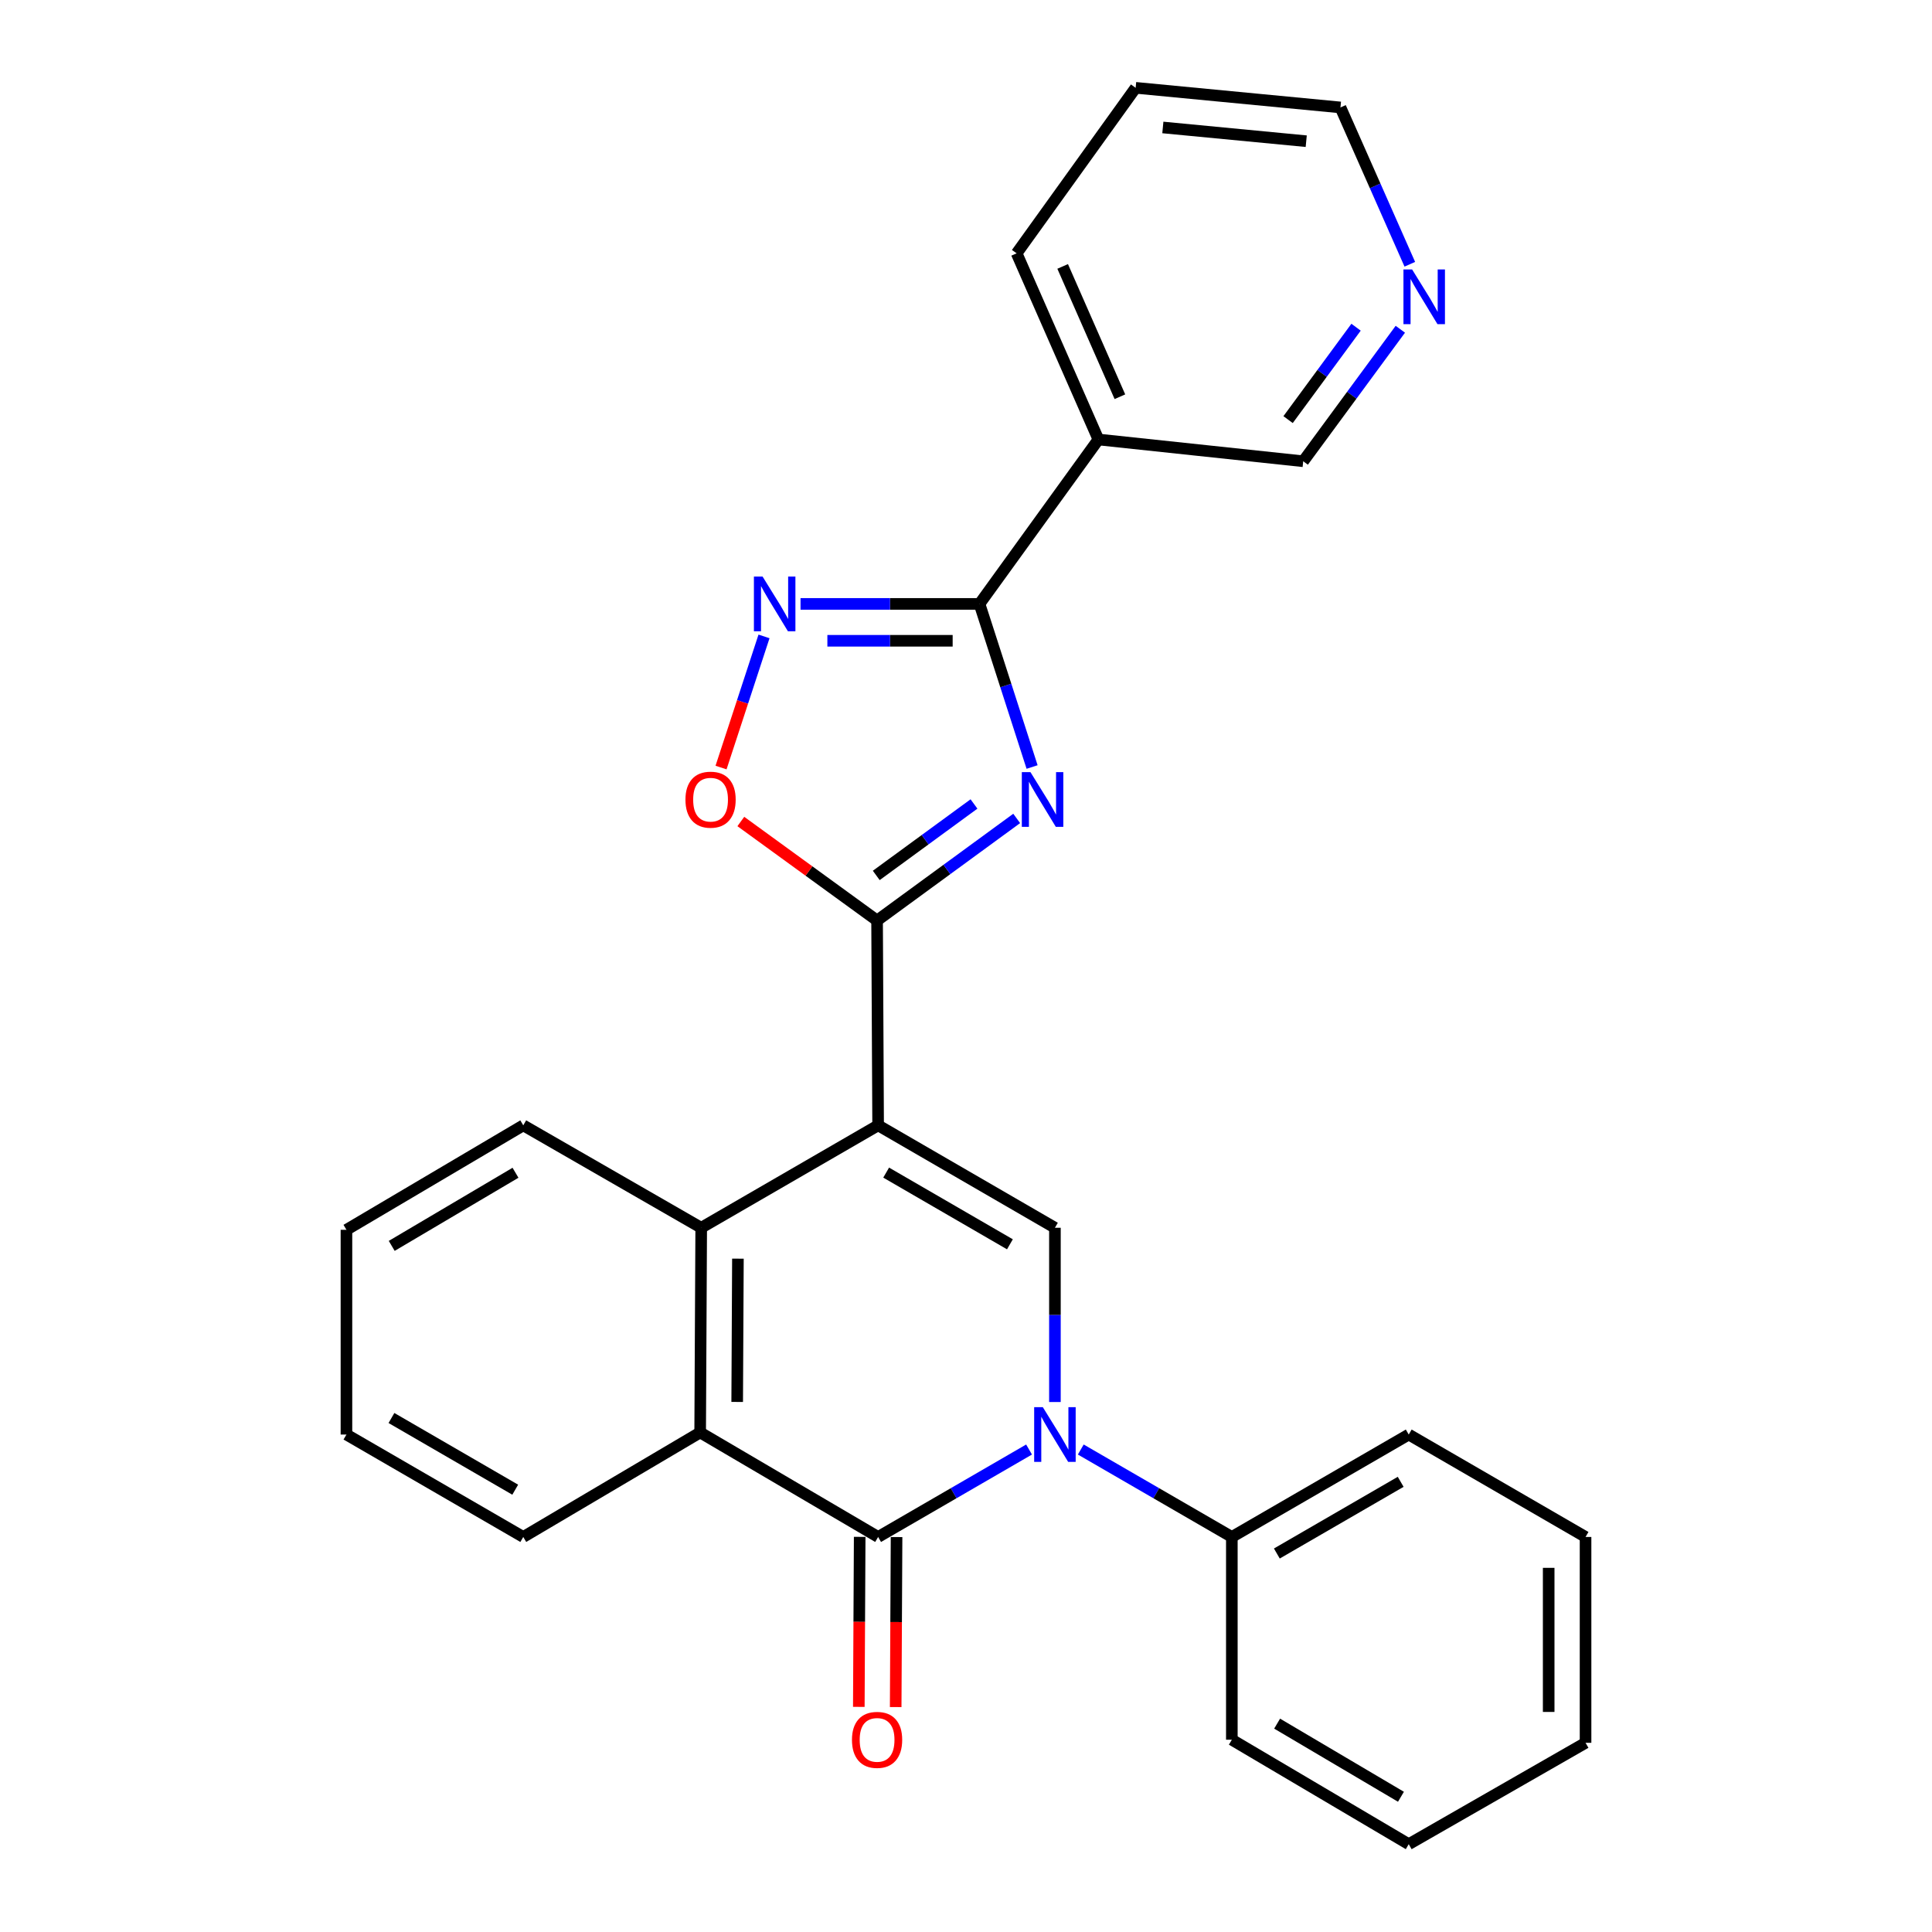 <?xml version='1.0' encoding='iso-8859-1'?>
<svg version='1.1' baseProfile='full'
              xmlns='http://www.w3.org/2000/svg'
                      xmlns:rdkit='http://www.rdkit.org/xml'
                      xmlns:xlink='http://www.w3.org/1999/xlink'
                  xml:space='preserve'
width='1000px' height='1000px' viewBox='0 0 1000 1000'>
<!-- END OF HEADER -->
<rect style='opacity:1.0;fill:#FFFFFF;stroke:none' width='1000' height='1000' x='0' y='0'> </rect>
<path class='bond-1' d='M 454.516,582.476 L 453.975,476.452' style='fill:none;fill-rule:evenodd;stroke:#000000;stroke-width:6px;stroke-linecap:butt;stroke-linejoin:miter;stroke-opacity:1' />
<path class='bond-4' d='M 454.516,582.476 L 546.025,635.488' style='fill:none;fill-rule:evenodd;stroke:#000000;stroke-width:6px;stroke-linecap:butt;stroke-linejoin:miter;stroke-opacity:1' />
<path class='bond-4' d='M 458.676,606.941 L 522.732,644.05' style='fill:none;fill-rule:evenodd;stroke:#000000;stroke-width:6px;stroke-linecap:butt;stroke-linejoin:miter;stroke-opacity:1' />
<path class='bond-7' d='M 454.516,582.476 L 362.943,635.488' style='fill:none;fill-rule:evenodd;stroke:#000000;stroke-width:6px;stroke-linecap:butt;stroke-linejoin:miter;stroke-opacity:1' />
<path class='bond-0' d='M 546.025,725.683 L 546.025,680.586' style='fill:none;fill-rule:evenodd;stroke:#0000FF;stroke-width:6px;stroke-linecap:butt;stroke-linejoin:miter;stroke-opacity:1' />
<path class='bond-0' d='M 546.025,680.586 L 546.025,635.488' style='fill:none;fill-rule:evenodd;stroke:#000000;stroke-width:6px;stroke-linecap:butt;stroke-linejoin:miter;stroke-opacity:1' />
<path class='bond-11' d='M 559.41,750.268 L 598.504,772.899' style='fill:none;fill-rule:evenodd;stroke:#0000FF;stroke-width:6px;stroke-linecap:butt;stroke-linejoin:miter;stroke-opacity:1' />
<path class='bond-11' d='M 598.504,772.899 L 637.598,795.531' style='fill:none;fill-rule:evenodd;stroke:#000000;stroke-width:6px;stroke-linecap:butt;stroke-linejoin:miter;stroke-opacity:1' />
<path class='bond-27' d='M 532.641,750.272 L 493.578,772.902' style='fill:none;fill-rule:evenodd;stroke:#0000FF;stroke-width:6px;stroke-linecap:butt;stroke-linejoin:miter;stroke-opacity:1' />
<path class='bond-27' d='M 493.578,772.902 L 454.516,795.531' style='fill:none;fill-rule:evenodd;stroke:#000000;stroke-width:6px;stroke-linecap:butt;stroke-linejoin:miter;stroke-opacity:1' />
<path class='bond-2' d='M 453.975,476.452 L 490.107,450.034' style='fill:none;fill-rule:evenodd;stroke:#000000;stroke-width:6px;stroke-linecap:butt;stroke-linejoin:miter;stroke-opacity:1' />
<path class='bond-2' d='M 490.107,450.034 L 526.239,423.616' style='fill:none;fill-rule:evenodd;stroke:#0000FF;stroke-width:6px;stroke-linecap:butt;stroke-linejoin:miter;stroke-opacity:1' />
<path class='bond-2' d='M 453.551,453.121 L 478.843,434.628' style='fill:none;fill-rule:evenodd;stroke:#000000;stroke-width:6px;stroke-linecap:butt;stroke-linejoin:miter;stroke-opacity:1' />
<path class='bond-2' d='M 478.843,434.628 L 504.135,416.136' style='fill:none;fill-rule:evenodd;stroke:#0000FF;stroke-width:6px;stroke-linecap:butt;stroke-linejoin:miter;stroke-opacity:1' />
<path class='bond-9' d='M 453.975,476.452 L 418.713,450.829' style='fill:none;fill-rule:evenodd;stroke:#000000;stroke-width:6px;stroke-linecap:butt;stroke-linejoin:miter;stroke-opacity:1' />
<path class='bond-9' d='M 418.713,450.829 L 383.452,425.206' style='fill:none;fill-rule:evenodd;stroke:#FF0000;stroke-width:6px;stroke-linecap:butt;stroke-linejoin:miter;stroke-opacity:1' />
<path class='bond-5' d='M 534.208,397.004 L 520.598,354.793' style='fill:none;fill-rule:evenodd;stroke:#0000FF;stroke-width:6px;stroke-linecap:butt;stroke-linejoin:miter;stroke-opacity:1' />
<path class='bond-5' d='M 520.598,354.793 L 506.987,312.582' style='fill:none;fill-rule:evenodd;stroke:#000000;stroke-width:6px;stroke-linecap:butt;stroke-linejoin:miter;stroke-opacity:1' />
<path class='bond-3' d='M 454.516,795.531 L 362.402,741.438' style='fill:none;fill-rule:evenodd;stroke:#000000;stroke-width:6px;stroke-linecap:butt;stroke-linejoin:miter;stroke-opacity:1' />
<path class='bond-12' d='M 444.974,795.482 L 444.747,839.481' style='fill:none;fill-rule:evenodd;stroke:#000000;stroke-width:6px;stroke-linecap:butt;stroke-linejoin:miter;stroke-opacity:1' />
<path class='bond-12' d='M 444.747,839.481 L 444.52,883.481' style='fill:none;fill-rule:evenodd;stroke:#FF0000;stroke-width:6px;stroke-linecap:butt;stroke-linejoin:miter;stroke-opacity:1' />
<path class='bond-12' d='M 464.058,795.58 L 463.831,839.579' style='fill:none;fill-rule:evenodd;stroke:#000000;stroke-width:6px;stroke-linecap:butt;stroke-linejoin:miter;stroke-opacity:1' />
<path class='bond-12' d='M 463.831,839.579 L 463.604,883.579' style='fill:none;fill-rule:evenodd;stroke:#FF0000;stroke-width:6px;stroke-linecap:butt;stroke-linejoin:miter;stroke-opacity:1' />
<path class='bond-10' d='M 506.987,312.582 L 568.534,227.476' style='fill:none;fill-rule:evenodd;stroke:#000000;stroke-width:6px;stroke-linecap:butt;stroke-linejoin:miter;stroke-opacity:1' />
<path class='bond-28' d='M 506.987,312.582 L 460.67,312.582' style='fill:none;fill-rule:evenodd;stroke:#000000;stroke-width:6px;stroke-linecap:butt;stroke-linejoin:miter;stroke-opacity:1' />
<path class='bond-28' d='M 460.67,312.582 L 414.354,312.582' style='fill:none;fill-rule:evenodd;stroke:#0000FF;stroke-width:6px;stroke-linecap:butt;stroke-linejoin:miter;stroke-opacity:1' />
<path class='bond-28' d='M 493.092,331.666 L 460.67,331.666' style='fill:none;fill-rule:evenodd;stroke:#000000;stroke-width:6px;stroke-linecap:butt;stroke-linejoin:miter;stroke-opacity:1' />
<path class='bond-28' d='M 460.67,331.666 L 428.249,331.666' style='fill:none;fill-rule:evenodd;stroke:#0000FF;stroke-width:6px;stroke-linecap:butt;stroke-linejoin:miter;stroke-opacity:1' />
<path class='bond-6' d='M 395.45,329.405 L 384.329,363.344' style='fill:none;fill-rule:evenodd;stroke:#0000FF;stroke-width:6px;stroke-linecap:butt;stroke-linejoin:miter;stroke-opacity:1' />
<path class='bond-6' d='M 384.329,363.344 L 373.208,397.283' style='fill:none;fill-rule:evenodd;stroke:#FF0000;stroke-width:6px;stroke-linecap:butt;stroke-linejoin:miter;stroke-opacity:1' />
<path class='bond-8' d='M 362.943,635.488 L 362.402,741.438' style='fill:none;fill-rule:evenodd;stroke:#000000;stroke-width:6px;stroke-linecap:butt;stroke-linejoin:miter;stroke-opacity:1' />
<path class='bond-8' d='M 381.946,651.478 L 381.567,725.642' style='fill:none;fill-rule:evenodd;stroke:#000000;stroke-width:6px;stroke-linecap:butt;stroke-linejoin:miter;stroke-opacity:1' />
<path class='bond-15' d='M 362.943,635.488 L 270.84,582.476' style='fill:none;fill-rule:evenodd;stroke:#000000;stroke-width:6px;stroke-linecap:butt;stroke-linejoin:miter;stroke-opacity:1' />
<path class='bond-16' d='M 362.402,741.438 L 270.84,795.531' style='fill:none;fill-rule:evenodd;stroke:#000000;stroke-width:6px;stroke-linecap:butt;stroke-linejoin:miter;stroke-opacity:1' />
<path class='bond-14' d='M 568.534,227.476 L 674.547,238.747' style='fill:none;fill-rule:evenodd;stroke:#000000;stroke-width:6px;stroke-linecap:butt;stroke-linejoin:miter;stroke-opacity:1' />
<path class='bond-17' d='M 568.534,227.476 L 526.209,131.122' style='fill:none;fill-rule:evenodd;stroke:#000000;stroke-width:6px;stroke-linecap:butt;stroke-linejoin:miter;stroke-opacity:1' />
<path class='bond-17' d='M 579.658,205.348 L 550.031,137.9' style='fill:none;fill-rule:evenodd;stroke:#000000;stroke-width:6px;stroke-linecap:butt;stroke-linejoin:miter;stroke-opacity:1' />
<path class='bond-19' d='M 637.598,795.531 L 729.16,742.519' style='fill:none;fill-rule:evenodd;stroke:#000000;stroke-width:6px;stroke-linecap:butt;stroke-linejoin:miter;stroke-opacity:1' />
<path class='bond-19' d='M 660.894,804.095 L 724.988,766.987' style='fill:none;fill-rule:evenodd;stroke:#000000;stroke-width:6px;stroke-linecap:butt;stroke-linejoin:miter;stroke-opacity:1' />
<path class='bond-20' d='M 637.598,795.531 L 637.598,900.473' style='fill:none;fill-rule:evenodd;stroke:#000000;stroke-width:6px;stroke-linecap:butt;stroke-linejoin:miter;stroke-opacity:1' />
<path class='bond-13' d='M 724.806,170.422 L 699.676,204.584' style='fill:none;fill-rule:evenodd;stroke:#0000FF;stroke-width:6px;stroke-linecap:butt;stroke-linejoin:miter;stroke-opacity:1' />
<path class='bond-13' d='M 699.676,204.584 L 674.547,238.747' style='fill:none;fill-rule:evenodd;stroke:#000000;stroke-width:6px;stroke-linecap:butt;stroke-linejoin:miter;stroke-opacity:1' />
<path class='bond-13' d='M 701.894,169.362 L 684.303,193.276' style='fill:none;fill-rule:evenodd;stroke:#0000FF;stroke-width:6px;stroke-linecap:butt;stroke-linejoin:miter;stroke-opacity:1' />
<path class='bond-13' d='M 684.303,193.276 L 666.713,217.19' style='fill:none;fill-rule:evenodd;stroke:#000000;stroke-width:6px;stroke-linecap:butt;stroke-linejoin:miter;stroke-opacity:1' />
<path class='bond-31' d='M 729.718,136.781 L 711.77,96.196' style='fill:none;fill-rule:evenodd;stroke:#0000FF;stroke-width:6px;stroke-linecap:butt;stroke-linejoin:miter;stroke-opacity:1' />
<path class='bond-31' d='M 711.77,96.196 L 693.822,55.612' style='fill:none;fill-rule:evenodd;stroke:#000000;stroke-width:6px;stroke-linecap:butt;stroke-linejoin:miter;stroke-opacity:1' />
<path class='bond-23' d='M 270.84,582.476 L 179.32,636.548' style='fill:none;fill-rule:evenodd;stroke:#000000;stroke-width:6px;stroke-linecap:butt;stroke-linejoin:miter;stroke-opacity:1' />
<path class='bond-23' d='M 266.82,607.018 L 202.756,644.868' style='fill:none;fill-rule:evenodd;stroke:#000000;stroke-width:6px;stroke-linecap:butt;stroke-linejoin:miter;stroke-opacity:1' />
<path class='bond-29' d='M 270.84,795.531 L 179.32,742.519' style='fill:none;fill-rule:evenodd;stroke:#000000;stroke-width:6px;stroke-linecap:butt;stroke-linejoin:miter;stroke-opacity:1' />
<path class='bond-29' d='M 266.678,771.065 L 202.614,733.957' style='fill:none;fill-rule:evenodd;stroke:#000000;stroke-width:6px;stroke-linecap:butt;stroke-linejoin:miter;stroke-opacity:1' />
<path class='bond-21' d='M 526.209,131.122 L 587.809,45.455' style='fill:none;fill-rule:evenodd;stroke:#000000;stroke-width:6px;stroke-linecap:butt;stroke-linejoin:miter;stroke-opacity:1' />
<path class='bond-18' d='M 693.822,55.612 L 587.809,45.455' style='fill:none;fill-rule:evenodd;stroke:#000000;stroke-width:6px;stroke-linecap:butt;stroke-linejoin:miter;stroke-opacity:1' />
<path class='bond-18' d='M 676.1,73.085 L 601.891,65.975' style='fill:none;fill-rule:evenodd;stroke:#000000;stroke-width:6px;stroke-linecap:butt;stroke-linejoin:miter;stroke-opacity:1' />
<path class='bond-24' d='M 729.16,742.519 L 820.68,795.531' style='fill:none;fill-rule:evenodd;stroke:#000000;stroke-width:6px;stroke-linecap:butt;stroke-linejoin:miter;stroke-opacity:1' />
<path class='bond-25' d='M 637.598,900.473 L 729.16,954.545' style='fill:none;fill-rule:evenodd;stroke:#000000;stroke-width:6px;stroke-linecap:butt;stroke-linejoin:miter;stroke-opacity:1' />
<path class='bond-25' d='M 661.036,892.151 L 725.13,930.002' style='fill:none;fill-rule:evenodd;stroke:#000000;stroke-width:6px;stroke-linecap:butt;stroke-linejoin:miter;stroke-opacity:1' />
<path class='bond-22' d='M 179.32,742.519 L 179.32,636.548' style='fill:none;fill-rule:evenodd;stroke:#000000;stroke-width:6px;stroke-linecap:butt;stroke-linejoin:miter;stroke-opacity:1' />
<path class='bond-30' d='M 820.68,795.531 L 820.68,902.074' style='fill:none;fill-rule:evenodd;stroke:#000000;stroke-width:6px;stroke-linecap:butt;stroke-linejoin:miter;stroke-opacity:1' />
<path class='bond-30' d='M 801.595,811.512 L 801.595,886.093' style='fill:none;fill-rule:evenodd;stroke:#000000;stroke-width:6px;stroke-linecap:butt;stroke-linejoin:miter;stroke-opacity:1' />
<path class='bond-26' d='M 729.16,954.545 L 820.68,902.074' style='fill:none;fill-rule:evenodd;stroke:#000000;stroke-width:6px;stroke-linecap:butt;stroke-linejoin:miter;stroke-opacity:1' />
<path  class='atom-1' d='M 539.765 728.359
L 549.045 743.359
Q 549.965 744.839, 551.445 747.519
Q 552.925 750.199, 553.005 750.359
L 553.005 728.359
L 556.765 728.359
L 556.765 756.679
L 552.885 756.679
L 542.925 740.279
Q 541.765 738.359, 540.525 736.159
Q 539.325 733.959, 538.965 733.279
L 538.965 756.679
L 535.285 756.679
L 535.285 728.359
L 539.765 728.359
' fill='#0000FF'/>
<path  class='atom-3' d='M 533.372 399.664
L 542.652 414.664
Q 543.572 416.144, 545.052 418.824
Q 546.532 421.504, 546.612 421.664
L 546.612 399.664
L 550.372 399.664
L 550.372 427.984
L 546.492 427.984
L 536.532 411.584
Q 535.372 409.664, 534.132 407.464
Q 532.932 405.264, 532.572 404.584
L 532.572 427.984
L 528.892 427.984
L 528.892 399.664
L 533.372 399.664
' fill='#0000FF'/>
<path  class='atom-7' d='M 394.703 298.422
L 403.983 313.422
Q 404.903 314.902, 406.383 317.582
Q 407.863 320.262, 407.943 320.422
L 407.943 298.422
L 411.703 298.422
L 411.703 326.742
L 407.823 326.742
L 397.863 310.342
Q 396.703 308.422, 395.463 306.222
Q 394.263 304.022, 393.903 303.342
L 393.903 326.742
L 390.223 326.742
L 390.223 298.422
L 394.703 298.422
' fill='#0000FF'/>
<path  class='atom-10' d='M 354.788 413.904
Q 354.788 407.104, 358.148 403.304
Q 361.508 399.504, 367.788 399.504
Q 374.068 399.504, 377.428 403.304
Q 380.788 407.104, 380.788 413.904
Q 380.788 420.784, 377.388 424.704
Q 373.988 428.584, 367.788 428.584
Q 361.548 428.584, 358.148 424.704
Q 354.788 420.824, 354.788 413.904
M 367.788 425.384
Q 372.108 425.384, 374.428 422.504
Q 376.788 419.584, 376.788 413.904
Q 376.788 408.344, 374.428 405.544
Q 372.108 402.704, 367.788 402.704
Q 363.468 402.704, 361.108 405.504
Q 358.788 408.304, 358.788 413.904
Q 358.788 419.624, 361.108 422.504
Q 363.468 425.384, 367.788 425.384
' fill='#FF0000'/>
<path  class='atom-13' d='M 440.975 900.553
Q 440.975 893.753, 444.335 889.953
Q 447.695 886.153, 453.975 886.153
Q 460.255 886.153, 463.615 889.953
Q 466.975 893.753, 466.975 900.553
Q 466.975 907.433, 463.575 911.353
Q 460.175 915.233, 453.975 915.233
Q 447.735 915.233, 444.335 911.353
Q 440.975 907.473, 440.975 900.553
M 453.975 912.033
Q 458.295 912.033, 460.615 909.153
Q 462.975 906.233, 462.975 900.553
Q 462.975 894.993, 460.615 892.193
Q 458.295 889.353, 453.975 889.353
Q 449.655 889.353, 447.295 892.153
Q 444.975 894.953, 444.975 900.553
Q 444.975 906.273, 447.295 909.153
Q 449.655 912.033, 453.975 912.033
' fill='#FF0000'/>
<path  class='atom-14' d='M 730.905 139.46
L 740.185 154.46
Q 741.105 155.94, 742.585 158.62
Q 744.065 161.3, 744.145 161.46
L 744.145 139.46
L 747.905 139.46
L 747.905 167.78
L 744.025 167.78
L 734.065 151.38
Q 732.905 149.46, 731.665 147.26
Q 730.465 145.06, 730.105 144.38
L 730.105 167.78
L 726.425 167.78
L 726.425 139.46
L 730.905 139.46
' fill='#0000FF'/>
</svg>

